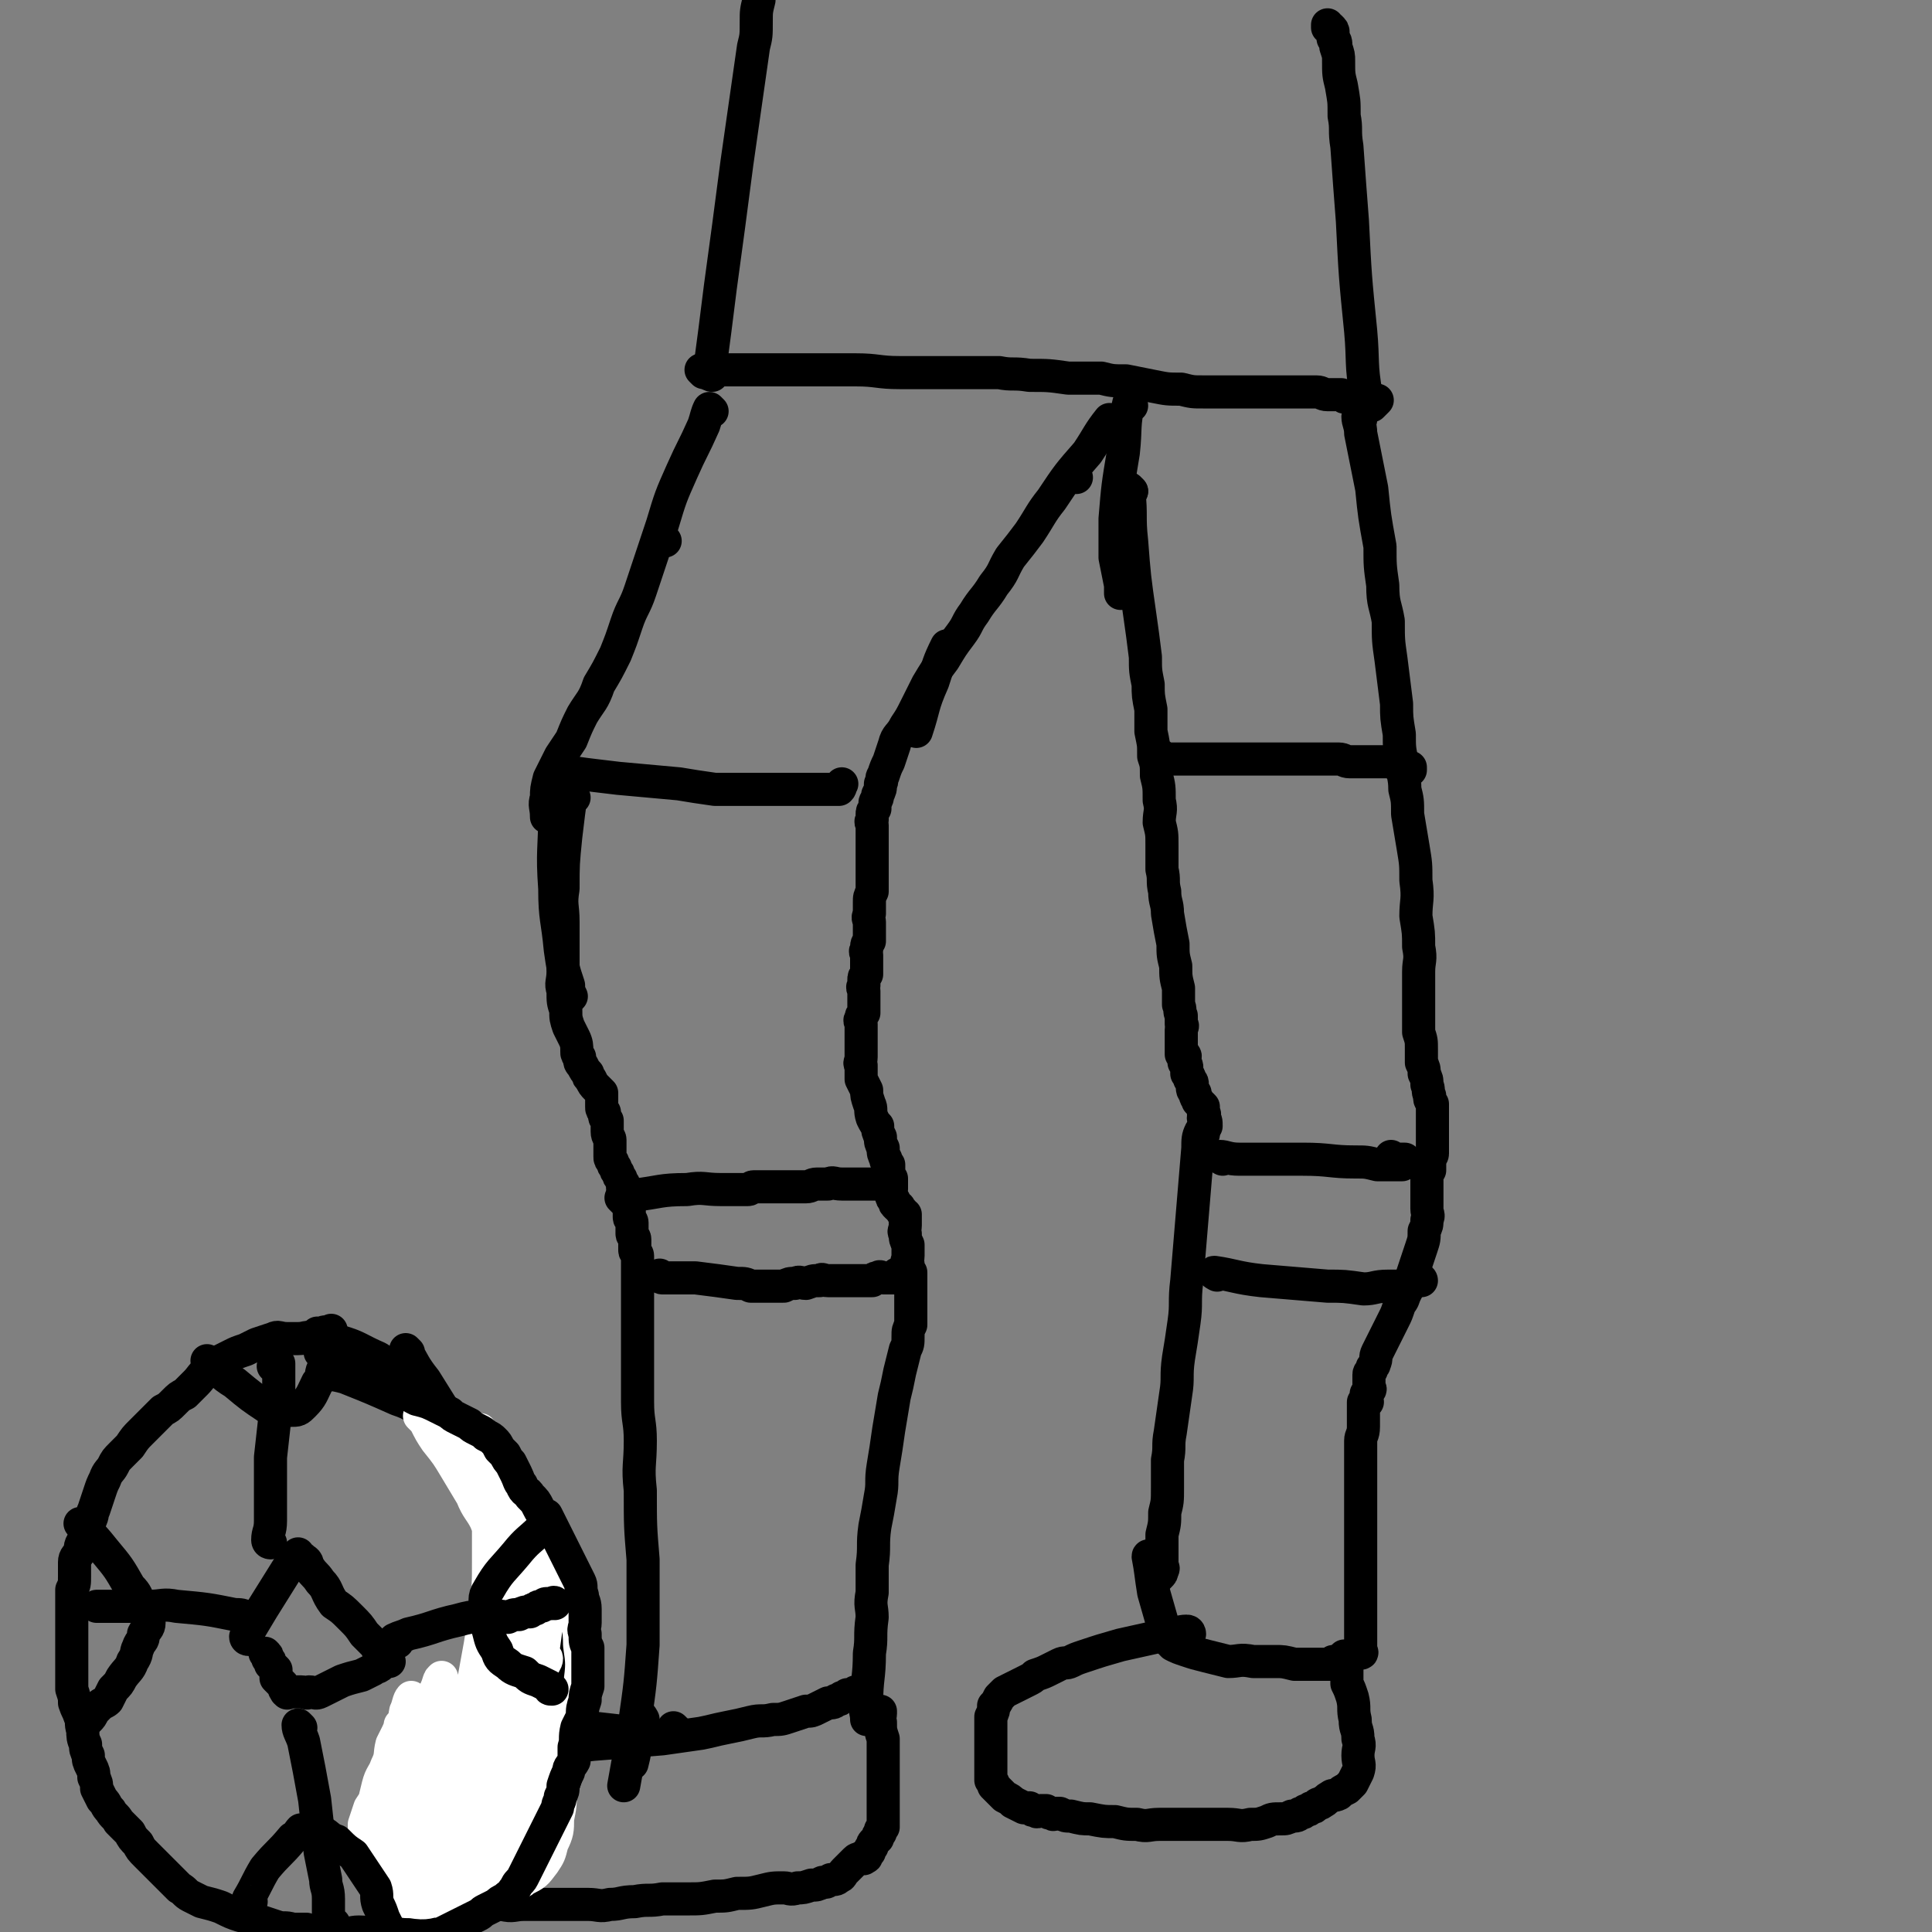 <svg viewBox='0 0 700 700' version='1.1' xmlns='http://www.w3.org/2000/svg' xmlns:xlink='http://www.w3.org/1999/xlink'><rect x="0" y="0" width="700" height="700" fill="#808080" stroke="none"/><g fill='none' stroke='#000000' stroke-width='12' stroke-linecap='round' stroke-linejoin='round'><path d='M241,196c0,0 -1,-1 -1,-1 '/><path d='M258,149c0,0 -1,-1 -1,-1 -1,2 -1,3 -2,6 -4,9 -4,8 -8,17 -4,9 -4,9 -7,19 -2,6 -2,6 -4,12 -2,6 -2,6 -4,12 -2,6 -3,6 -5,12 -2,6 -2,6 -4,11 -3,6 -3,6 -6,11 -2,6 -3,6 -6,11 -2,4 -2,4 -4,9 -2,3 -2,3 -4,6 -2,4 -2,4 -4,8 -1,4 -1,4 -1,7 -1,3 0,3 0,7 '/><path d='M203,289c0,0 -1,-1 -1,-1 '/><path d='M203,288c0,0 -1,-1 -1,-1 -1,3 -1,4 -1,7 0,14 -1,14 0,28 0,11 1,11 2,22 1,7 1,7 3,13 0,2 0,2 1,4 '/><path d='M208,289c0,0 -1,-1 -1,-1 -1,6 -1,7 -2,15 -1,10 -1,10 -1,19 -1,6 0,6 0,12 0,3 0,3 0,6 0,3 0,3 0,6 0,3 0,3 0,6 0,4 -1,4 0,7 0,4 0,4 1,7 0,3 0,3 1,6 1,2 1,2 2,4 1,2 1,3 1,5 0,1 0,1 1,2 0,2 0,2 1,3 1,2 1,2 2,3 0,1 0,1 1,2 1,2 1,2 2,3 1,1 1,1 2,2 0,1 0,1 0,2 0,1 0,1 0,3 0,1 0,1 1,2 0,2 0,2 1,3 0,2 0,2 0,4 0,2 1,2 1,3 0,2 0,2 0,3 0,1 0,1 0,3 0,1 0,1 1,2 0,1 0,1 1,2 0,1 0,1 1,2 0,1 0,1 1,2 0,1 0,1 1,2 0,1 -1,1 0,2 0,1 0,1 1,2 0,1 -1,1 0,2 0,1 0,1 1,2 0,1 0,1 0,2 0,1 0,1 0,2 0,1 1,1 1,2 0,1 0,1 0,2 0,1 0,1 0,2 0,1 1,1 1,2 0,1 0,1 0,2 0,1 0,1 0,2 0,1 1,1 1,2 0,2 0,3 0,5 0,2 0,2 0,4 0,3 0,3 0,6 0,2 0,2 0,5 0,4 0,4 0,7 0,4 0,4 0,8 0,4 0,4 0,8 0,5 0,5 0,10 0,7 1,7 1,14 0,9 -1,9 0,18 0,13 0,13 1,25 0,15 0,16 0,31 -1,14 -1,14 -3,28 -2,12 -2,12 -4,23 '/><path d='M233,623c0,0 -1,-2 -1,-1 -1,3 -1,5 -2,9 0,4 0,4 -1,8 '/><path d='M344,235c0,0 -1,-1 -1,-1 -3,6 -3,7 -5,13 -4,9 -3,9 -6,18 '/><path d='M390,173c0,0 -1,-1 -1,-1 '/><path d='M403,153c0,0 -1,-1 -1,-1 -4,5 -4,6 -8,12 -7,8 -7,8 -13,17 -4,5 -4,6 -8,12 -3,4 -3,4 -7,9 -3,5 -2,5 -6,10 -3,5 -4,5 -7,10 -3,4 -2,4 -5,8 -3,4 -3,4 -6,9 -3,4 -3,4 -6,9 -2,4 -2,4 -4,8 -2,4 -2,4 -4,7 -2,4 -3,3 -4,7 -1,3 -1,3 -2,6 -1,2 -1,2 -2,5 -1,1 0,2 -1,3 0,2 0,2 -1,4 0,2 -1,2 -1,3 0,1 0,1 0,2 -1,1 -1,1 -1,2 0,1 0,1 0,2 -1,1 0,1 0,2 0,0 0,0 0,1 0,0 0,0 0,1 0,1 0,1 0,1 0,1 0,1 0,1 0,1 0,1 0,2 0,1 0,1 0,1 0,1 0,1 0,2 0,1 0,1 0,2 0,1 0,1 0,2 0,1 0,1 0,2 0,1 0,1 0,2 0,2 0,2 0,4 0,1 0,1 0,3 -1,2 -1,2 -1,4 0,2 0,2 0,4 -1,2 0,2 0,3 0,2 0,2 0,4 0,1 0,1 0,3 -1,1 -1,1 -1,3 -1,1 0,1 0,2 0,1 0,1 0,3 0,1 0,1 0,2 0,1 0,1 0,2 -1,1 -1,1 -1,2 0,1 0,1 0,2 -1,1 0,1 0,2 0,1 0,1 0,2 0,1 0,1 0,2 0,1 0,1 0,2 0,1 0,1 0,2 -1,1 -1,1 -1,2 -1,1 0,1 0,2 0,1 0,1 0,2 0,1 0,1 0,2 0,1 0,1 0,2 0,1 0,1 0,2 0,2 0,2 0,4 0,2 -1,2 0,3 0,2 0,3 0,5 1,2 1,2 2,4 0,2 0,2 1,5 1,2 0,2 1,5 1,2 1,2 2,3 0,2 0,2 1,4 0,2 0,2 1,4 0,2 0,2 1,4 0,1 0,1 1,2 0,2 0,2 0,3 0,1 0,1 1,2 0,1 0,1 0,2 0,1 0,1 0,2 0,1 -1,1 0,2 0,1 0,1 1,2 0,1 0,1 1,2 0,0 1,0 1,1 0,0 0,0 1,1 0,1 0,0 1,1 0,1 0,1 0,2 0,1 0,1 0,2 0,2 -1,2 0,3 0,2 0,2 1,4 0,2 0,2 0,4 0,2 -1,2 0,3 0,2 0,2 1,3 0,1 0,1 0,2 0,1 0,1 0,2 0,1 0,1 0,2 0,0 0,0 0,1 0,0 0,0 0,1 0,0 0,0 0,1 0,0 0,0 0,1 0,1 0,1 0,2 0,2 0,2 0,4 0,1 0,1 0,3 -1,2 -1,2 -1,4 0,3 0,3 -1,5 -1,4 -1,4 -2,8 -1,5 -1,5 -2,9 -1,6 -1,6 -2,12 -1,7 -1,7 -2,13 -1,6 0,6 -1,11 -1,6 -1,6 -2,11 -1,7 0,7 -1,14 0,5 0,5 0,10 -1,5 0,5 0,9 -1,7 0,7 -1,13 0,9 -1,9 -1,18 -1,3 0,3 0,6 '/><path d='M245,627c0,0 -1,-1 -1,-1 '/><path d='M245,628c0,0 -1,-1 -1,-1 '/><path d='M232,629c0,0 0,-1 -1,-1 -8,-1 -8,-1 -17,-2 -9,-1 -9,-1 -19,-2 -4,0 -4,0 -8,-1 -3,0 -3,0 -5,-1 -3,0 -3,0 -6,0 -1,0 -1,0 -3,0 -2,0 -2,0 -4,0 -2,0 -2,0 -4,0 -2,0 -2,0 -4,0 -2,0 -2,0 -3,0 -2,1 -3,1 -4,2 -2,1 -1,2 -2,3 -1,3 -1,2 -3,4 -2,4 -2,4 -3,7 -2,3 -2,3 -3,6 -1,3 -1,3 -2,6 0,2 -1,2 -1,5 -1,3 0,3 0,6 0,3 -1,3 -1,6 0,2 0,2 0,3 0,2 0,2 0,3 0,1 0,1 0,2 0,1 0,1 0,2 0,1 0,1 0,2 0,0 0,0 0,0 1,1 1,1 2,2 2,1 1,1 3,2 2,1 2,1 4,2 2,1 2,1 4,1 3,1 3,0 7,1 4,0 4,0 8,1 4,1 4,1 8,1 3,1 3,1 7,1 4,1 4,0 8,0 3,0 3,0 6,0 5,0 5,0 9,0 4,0 4,0 8,0 4,0 4,1 8,0 4,0 4,-1 9,-1 5,-1 5,0 10,-1 4,0 4,0 9,0 5,0 5,0 10,-1 4,0 4,0 8,-1 5,0 5,0 9,-1 4,-1 4,-1 8,-1 2,0 2,1 5,0 2,0 2,0 5,-1 2,0 2,0 4,-1 2,0 1,0 3,-1 2,0 2,0 3,-1 1,0 1,-1 2,-2 1,-1 1,-1 2,-2 1,-1 1,-1 2,-2 1,-1 1,0 2,-1 1,0 1,1 1,0 1,0 1,0 1,-1 0,0 0,0 1,-1 0,-1 0,-1 1,-2 0,-1 0,-1 1,-2 0,0 0,0 1,-1 0,-1 0,-1 1,-2 0,0 0,0 0,-1 0,0 0,0 1,-1 0,-1 0,-1 0,-2 0,-1 0,-1 0,-2 0,-2 0,-2 0,-3 0,-3 0,-3 0,-6 0,-3 0,-3 0,-6 0,-4 0,-4 0,-8 0,-2 0,-2 0,-5 -1,-3 -1,-3 -1,-6 -1,-2 0,-2 0,-3 0,0 0,0 0,-1 '/><path d='M198,635c0,0 -1,-1 -1,-1 8,-1 9,-1 18,-2 13,-1 13,-1 25,-2 7,-1 7,-1 14,-2 5,-1 4,-1 9,-2 5,-1 5,-1 9,-2 4,-1 4,0 8,-1 3,0 3,0 6,-1 3,-1 3,-1 6,-2 2,0 2,0 4,-1 2,-1 2,-1 4,-2 2,0 2,0 3,-1 1,0 1,0 2,-1 1,0 1,0 2,-1 1,0 1,0 2,0 1,0 1,1 1,0 0,0 0,0 0,-1 '/><path d='M226,435c0,0 -1,-1 -1,-1 2,-1 3,0 5,-1 9,-1 9,-2 19,-2 6,-1 6,0 12,0 2,0 2,0 4,0 2,0 2,0 3,0 2,0 2,0 3,0 1,0 1,-1 2,-1 2,0 2,0 3,0 1,0 1,0 1,0 1,0 1,0 3,0 2,0 2,0 4,0 1,0 1,0 3,0 3,0 3,0 5,0 2,0 2,-1 4,-1 2,0 2,0 4,0 2,-1 2,0 5,0 1,0 1,0 3,0 1,0 1,0 2,0 1,0 1,0 2,0 1,0 1,0 2,0 1,0 1,0 2,0 1,0 1,0 2,0 0,0 0,0 1,0 0,0 0,0 1,0 '/><path d='M240,463c0,0 -1,-1 -1,-1 0,0 0,1 1,1 6,0 6,0 12,0 8,1 8,1 15,2 3,0 3,0 5,1 1,0 1,0 2,0 1,0 1,0 2,0 1,0 1,0 2,0 1,0 1,0 2,0 2,0 2,0 4,0 2,-1 2,-1 4,-1 2,-1 2,0 4,0 3,-1 2,-1 5,-1 1,-1 1,0 3,0 2,0 2,0 4,0 1,0 1,0 3,0 1,0 1,0 2,0 1,0 1,0 2,0 1,0 1,0 2,0 1,0 1,0 2,0 1,0 1,0 1,0 1,-1 1,-1 2,-1 1,-1 1,0 2,0 1,0 1,0 2,0 1,0 1,0 2,0 1,-1 0,-1 1,-1 0,-1 0,0 1,0 '/><path d='M148,490c0,0 -1,-1 -1,-1 3,5 3,6 7,11 5,8 5,8 10,16 3,4 3,4 6,9 1,2 1,2 2,4 1,3 1,3 2,6 1,3 1,3 2,6 1,3 1,3 2,6 1,3 1,3 2,6 1,3 1,3 2,6 0,2 1,2 1,5 1,1 1,1 1,3 1,2 1,2 1,4 0,2 0,2 0,4 0,3 0,3 0,5 0,2 0,2 0,4 0,2 0,2 0,4 0,2 0,2 0,4 -1,2 -1,2 -1,4 -1,2 0,2 -1,4 0,2 0,2 -1,3 0,2 -1,2 -2,3 -1,2 -1,2 -1,4 '/><path d='M142,496c0,0 -1,-1 -1,-1 0,0 1,1 1,1 -2,-2 -2,-2 -5,-4 -7,-3 -7,-4 -14,-6 -5,-2 -5,-1 -10,-1 -2,-1 -2,0 -5,0 -2,0 -2,0 -4,0 -3,0 -3,-1 -5,0 -3,1 -3,1 -6,2 -2,1 -2,1 -4,2 -3,1 -3,1 -5,2 -2,1 -2,1 -4,2 -3,2 -3,2 -5,4 -2,1 -2,2 -4,4 -2,2 -2,2 -4,4 -2,1 -2,1 -4,3 -2,2 -2,2 -4,3 -2,2 -2,2 -4,4 -2,2 -2,2 -4,4 -2,2 -2,2 -4,5 -1,1 -1,1 -3,3 -2,2 -2,2 -3,4 -1,2 -2,2 -3,5 -1,2 -1,2 -2,5 -1,3 -1,3 -2,6 -1,2 0,2 -2,5 0,2 0,2 -1,5 -1,2 -2,2 -2,5 -1,2 -2,2 -2,4 0,3 0,3 0,5 0,3 0,3 -1,5 0,3 0,3 0,5 0,4 0,4 0,7 0,3 0,3 0,6 0,3 0,3 0,6 0,3 0,3 0,6 0,3 0,3 0,6 1,3 1,3 1,5 1,3 1,2 2,5 1,2 0,2 1,5 0,2 0,3 1,5 0,2 0,2 1,4 0,2 0,2 1,4 1,2 1,2 1,4 1,2 1,2 1,4 1,2 1,2 2,4 2,2 1,2 3,4 1,2 2,2 3,4 2,2 2,2 4,4 1,2 1,2 3,4 1,2 1,2 3,4 2,2 2,2 4,4 2,2 2,2 4,4 2,2 2,2 4,4 2,1 2,2 4,3 2,1 2,1 4,2 4,1 4,1 7,2 4,2 4,2 7,3 4,1 4,1 7,2 3,1 3,1 6,2 3,1 3,0 6,1 3,0 3,0 5,0 3,1 3,1 6,1 3,0 3,0 7,0 3,1 3,0 6,0 4,0 4,1 7,0 3,0 3,0 6,0 3,-1 3,-1 6,-2 3,0 3,0 6,-1 4,-1 4,-1 7,-2 4,-1 4,-1 7,-2 3,-1 3,-1 6,-2 3,-1 3,-1 5,-2 3,-1 3,-1 6,-3 1,-2 1,-2 2,-5 1,-1 1,-1 2,-3 1,-3 1,-3 2,-5 1,-3 1,-3 2,-5 1,-2 1,-2 3,-5 1,-2 1,-2 2,-4 1,-3 1,-3 2,-5 1,-2 1,-2 2,-4 1,-3 1,-3 2,-6 1,-3 1,-3 2,-6 1,-3 0,-3 1,-6 0,-2 0,-2 1,-5 0,-2 0,-2 0,-4 0,-2 0,-2 0,-4 0,-3 0,-3 0,-5 -1,-2 -1,-2 -1,-4 -1,-3 0,-3 0,-5 0,-2 0,-2 -1,-4 0,-3 -1,-2 -1,-5 -1,-2 -1,-3 -2,-5 -1,-3 -1,-3 -2,-5 -1,-2 -1,-2 -2,-4 -1,-2 -1,-2 -1,-4 -1,-2 0,-2 -1,-4 0,-2 0,-2 0,-4 -1,-2 -2,-2 -3,-4 -1,-3 -1,-3 -2,-6 -1,-2 -1,-2 -2,-5 -1,-3 -1,-3 -2,-6 -1,-2 -1,-2 -2,-5 -1,-2 -1,-2 -2,-4 -1,-2 -1,-2 -2,-4 -1,-3 0,-3 -2,-6 -2,-2 -3,-2 -6,-4 -2,-2 -3,-2 -5,-4 -4,-3 -4,-3 -8,-5 -3,-2 -4,-2 -7,-4 -5,-3 -5,-4 -11,-6 -9,-4 -9,-4 -19,-8 -4,-1 -4,-1 -7,-1 '/></g>
<g fill='none' stroke='#FFFFFF' stroke-width='12' stroke-linecap='round' stroke-linejoin='round'><path d='M200,622c0,0 0,-2 -1,-1 -4,5 -4,6 -8,13 -5,10 -5,10 -10,21 -2,7 -2,7 -4,14 -1,3 -1,3 -2,7 0,2 0,2 0,5 0,0 0,1 0,1 0,-3 0,-4 1,-7 3,-12 3,-11 7,-23 2,-8 2,-8 5,-17 2,-6 2,-6 4,-13 1,-5 1,-5 2,-10 1,-3 1,-3 2,-7 1,-2 2,-3 2,-4 0,-1 -1,-1 -2,0 -3,7 -3,7 -5,14 -5,13 -5,13 -10,26 -4,11 -4,11 -9,21 -2,4 -2,4 -4,9 -2,3 -1,4 -3,7 -2,4 -2,4 -4,8 -1,1 -1,2 -2,3 -1,0 0,-1 0,-2 1,-6 0,-7 2,-13 2,-12 2,-12 5,-24 2,-7 2,-7 4,-14 1,-4 1,-4 2,-8 1,-4 1,-4 2,-7 1,-3 1,-3 2,-5 0,-1 0,-1 0,-1 -2,3 -2,3 -4,6 -4,7 -5,7 -8,14 -3,5 -3,6 -5,11 -2,4 -2,4 -4,8 -2,4 -2,4 -4,8 0,2 0,2 0,3 0,1 0,2 0,2 0,-1 0,-2 0,-4 0,-8 0,-8 1,-15 1,-7 1,-7 2,-14 1,-5 1,-5 2,-11 1,-4 1,-4 2,-8 1,-3 1,-3 2,-5 0,-1 0,-3 0,-2 -1,0 -1,2 -2,4 -1,5 -2,4 -3,9 -3,7 -4,7 -6,13 -2,5 -1,5 -3,9 -1,4 -1,4 -2,8 0,3 -1,3 -2,6 0,2 0,2 0,3 0,0 0,-1 0,-1 0,-4 -1,-4 0,-8 0,-6 0,-6 1,-11 1,-5 1,-5 2,-9 1,-4 1,-4 2,-8 1,-3 1,-3 2,-5 0,-1 0,-3 0,-3 -1,1 -1,3 -2,5 -1,5 0,5 -2,10 -2,5 -2,5 -4,11 -1,3 -1,4 -3,7 -2,4 -2,4 -4,7 -1,3 -1,3 -2,6 0,1 0,1 0,2 0,0 0,-1 0,-1 1,-3 2,-3 3,-6 1,-5 1,-5 2,-9 1,-4 2,-4 3,-7 2,-4 1,-4 2,-8 1,-2 1,-2 2,-4 1,-2 1,-3 1,-3 0,1 0,2 0,4 -1,5 -1,5 -2,11 -1,5 -1,5 -3,11 -1,4 -1,4 -2,8 -1,4 0,4 -2,7 0,2 -1,2 -2,4 0,1 0,2 0,2 0,0 0,-1 0,-1 1,-4 0,-4 2,-7 2,-7 2,-7 5,-14 1,-5 1,-5 3,-9 2,-4 2,-4 4,-7 1,-4 1,-4 3,-8 1,-2 1,-2 4,-4 1,-1 2,-1 4,-2 2,0 3,0 5,0 3,1 4,1 6,3 3,3 4,3 5,7 2,5 2,5 2,11 0,6 0,6 -1,13 -1,7 -2,6 -5,13 -1,4 -1,4 -4,8 -2,3 -2,3 -4,7 -2,2 -2,3 -4,5 -2,1 -2,2 -4,1 -1,0 -1,-1 -2,-3 -1,-4 0,-4 0,-8 0,-5 -1,-5 0,-11 0,-8 0,-8 2,-16 1,-5 1,-5 4,-11 1,-4 1,-4 4,-8 2,-3 2,-3 5,-5 3,-2 3,-3 6,-4 3,-1 4,-1 7,0 4,1 5,1 8,4 3,2 3,2 4,6 2,4 2,4 3,8 1,5 1,5 2,9 0,5 0,5 -1,9 -1,5 -1,5 -2,10 -1,4 -1,4 -4,7 -2,3 -2,3 -5,5 -3,1 -3,1 -6,2 -3,0 -3,1 -5,0 -3,-1 -3,-1 -5,-3 -2,-2 -3,-3 -4,-6 -1,-4 -2,-4 -1,-8 0,-7 1,-8 3,-15 2,-5 3,-5 6,-10 2,-3 2,-4 5,-7 2,-3 2,-3 5,-4 3,-2 3,-2 6,-3 2,0 2,1 4,2 3,2 4,2 5,5 2,3 1,4 2,7 1,5 1,5 2,9 0,5 0,5 -1,10 0,4 0,5 -2,9 -1,4 -1,4 -3,7 -3,4 -3,4 -7,6 -2,2 -3,1 -6,2 -4,1 -4,1 -9,1 -4,0 -4,-1 -8,-2 -3,-1 -3,-1 -5,-2 -4,-2 -4,-2 -7,-5 -2,-2 -2,-2 -4,-4 -2,-2 -2,-2 -4,-4 -1,-1 -1,-1 -2,-2 -1,-1 -1,-1 -2,-2 0,0 -1,0 -1,0 0,1 1,1 1,2 0,1 0,1 0,2 0,2 0,2 1,4 1,2 1,2 3,4 2,3 2,3 5,5 2,2 2,3 5,4 3,1 4,1 7,2 4,1 4,1 8,1 4,0 4,-1 7,-2 4,-2 4,-2 7,-5 3,-2 3,-3 5,-6 2,-3 2,-3 3,-6 1,-3 1,-3 2,-7 1,-3 1,-3 1,-6 0,-2 0,-2 0,-4 0,-2 0,-2 0,-4 0,-1 0,-1 0,-2 0,-1 0,-1 0,-2 0,0 0,-1 0,-1 0,0 0,0 -1,-1 -1,0 -1,0 -2,0 -1,0 -1,0 -2,-1 -2,0 -2,0 -5,0 -3,0 -3,0 -6,0 -3,0 -3,0 -7,0 -4,1 -4,1 -8,2 -4,1 -4,1 -7,3 -3,2 -3,2 -6,4 -2,2 -2,2 -4,4 -2,2 -2,2 -4,4 -1,2 0,2 0,4 0,3 0,3 0,5 1,3 1,3 3,6 1,3 1,3 4,6 2,2 2,2 5,4 3,1 3,1 6,2 3,1 3,1 6,1 4,0 5,0 8,-2 4,-2 4,-2 7,-5 3,-3 3,-3 5,-6 2,-4 2,-4 3,-8 2,-4 2,-4 2,-9 1,-5 1,-5 0,-11 0,-5 -1,-5 -2,-10 -1,-3 0,-3 -2,-7 -1,-2 -1,-2 -3,-4 -2,-2 -2,-3 -5,-4 -2,-1 -2,-1 -5,-2 -4,0 -4,0 -7,1 -4,1 -4,1 -8,3 -4,3 -4,3 -7,7 -4,4 -4,4 -6,8 -2,4 -2,4 -3,8 -1,4 -2,4 -2,9 -1,4 0,4 0,8 0,5 -1,5 0,9 1,4 1,4 4,7 2,2 2,3 5,4 4,1 4,2 8,1 5,0 5,0 10,-3 4,-2 4,-2 8,-6 3,-3 3,-3 6,-7 2,-3 2,-3 3,-7 1,-3 2,-3 2,-5 0,-2 0,-3 -1,-4 -1,-3 -1,-3 -3,-4 -2,-3 -3,-3 -6,-4 -4,-1 -4,0 -9,-1 -4,0 -4,0 -8,0 -5,1 -5,1 -9,2 -4,2 -4,3 -7,5 -3,2 -3,2 -5,5 -2,3 -2,3 -4,7 -2,3 -2,3 -2,7 -1,4 -1,4 0,8 0,3 0,4 2,7 1,3 1,3 4,5 3,2 4,2 7,2 6,1 6,0 11,-1 5,-1 5,-1 10,-3 3,-2 3,-2 6,-3 3,-2 3,-2 6,-4 2,-2 2,-2 4,-4 1,-1 1,-1 2,-2 1,0 1,0 1,0 0,1 -1,0 -3,1 -1,1 -1,1 -2,2 -3,1 -3,1 -5,2 -4,2 -4,2 -7,4 -3,1 -3,1 -7,2 -3,1 -3,1 -6,1 -3,1 -3,0 -5,0 -2,0 -2,0 -4,0 -1,0 -2,0 -3,0 0,1 0,2 1,2 0,1 1,0 1,0 2,1 2,1 4,0 2,0 2,1 4,0 4,-1 4,-1 7,-2 4,-2 4,-2 8,-3 3,-2 3,-2 6,-4 2,-2 3,-2 5,-4 1,-2 1,-2 2,-4 1,-1 1,-1 2,-2 1,-1 1,-1 2,-2 1,-1 0,-1 1,-2 0,-1 0,-1 0,-2 0,-1 0,-1 1,-2 0,-1 0,-1 1,-2 0,-1 0,-2 0,-3 1,-2 1,-2 1,-3 1,-2 1,-2 1,-4 0,-3 0,-3 0,-6 0,-3 1,-3 1,-6 0,-3 0,-3 0,-6 0,-3 0,-3 0,-7 0,-3 0,-3 0,-6 0,-3 0,-3 -1,-6 0,-3 0,-3 -1,-6 0,-3 0,-3 -1,-6 0,-3 0,-3 -1,-6 -1,-4 -1,-4 -2,-7 0,-4 0,-4 -1,-8 0,-4 -1,-4 -2,-7 -1,-4 -1,-4 -2,-8 -1,-4 -1,-4 -3,-7 -1,-4 -1,-4 -2,-7 -2,-4 -2,-4 -4,-8 -2,-4 -2,-4 -5,-8 -2,-3 -2,-3 -4,-6 -2,-2 -2,-2 -4,-4 -2,-2 -2,-2 -4,-4 -2,-2 -2,-2 -4,-3 -1,-1 -1,-2 -2,-2 0,0 1,1 2,2 2,4 2,4 4,7 4,5 4,5 7,10 3,5 3,5 6,10 2,5 3,5 5,9 2,5 2,5 3,10 2,6 2,6 2,12 1,7 1,7 0,13 0,7 0,7 -2,13 -2,6 -2,6 -4,12 -2,4 -2,4 -4,8 -1,3 -1,3 -3,7 -1,2 -1,2 -2,5 0,2 0,2 0,3 0,1 0,2 0,2 0,-1 0,-2 0,-4 2,-7 2,-7 4,-14 2,-11 2,-11 4,-22 1,-7 2,-7 2,-14 1,-8 1,-8 1,-16 0,-8 0,-8 0,-15 -1,-5 -1,-5 -2,-10 0,-5 0,-5 -1,-9 0,-4 0,-4 0,-7 0,-2 0,-2 0,-4 0,-2 -1,-3 0,-3 1,1 1,2 3,4 2,4 2,4 4,8 2,5 2,5 3,11 2,6 1,6 3,13 1,7 1,7 2,13 1,7 1,7 2,13 1,7 1,7 2,13 0,7 0,7 0,14 0,7 0,7 -1,14 0,6 0,6 -2,13 -1,5 -1,4 -3,9 -1,4 -1,4 -2,8 -1,3 -1,3 -2,6 0,1 -1,1 -1,3 -1,1 0,1 0,2 0,0 0,1 0,1 0,0 -1,-1 0,-2 0,-1 1,-1 1,-3 2,-4 2,-4 4,-8 2,-9 3,-9 5,-17 2,-11 2,-11 3,-22 1,-7 1,-7 2,-15 1,-7 1,-7 1,-14 0,-6 0,-6 0,-11 0,-5 0,-5 0,-9 0,-3 0,-3 -1,-6 0,-2 0,-2 0,-4 0,-1 -1,-2 0,-2 0,1 0,2 1,4 2,4 2,4 3,7 3,6 3,6 5,11 1,5 1,6 2,11 1,6 2,6 2,13 1,7 1,7 0,15 0,8 0,8 -2,16 -2,6 -2,6 -4,13 -2,5 -2,5 -4,9 -1,4 -1,4 -3,8 -1,3 -1,3 -3,5 -1,2 -1,2 -2,4 0,1 -1,1 -1,2 -1,1 0,2 0,2 0,0 0,-1 0,-2 0,-2 0,-2 0,-3 0,-7 0,-7 1,-13 0,-10 1,-10 1,-19 1,-9 1,-9 1,-17 0,-7 0,-7 0,-15 0,-4 0,-4 0,-9 0,-4 0,-4 -1,-8 0,-4 0,-4 -1,-7 0,-2 0,-2 -1,-4 0,-2 0,-2 0,-4 0,0 -1,-1 -1,0 -1,1 0,1 -1,3 -1,5 -1,5 -2,10 -1,11 -1,11 -1,22 -1,9 0,9 0,18 0,6 0,6 -1,12 0,5 0,5 0,10 0,4 0,4 0,9 0,1 0,2 -1,3 0,0 0,-1 0,-1 -1,-6 -1,-6 -1,-11 0,-13 0,-13 0,-26 0,-10 0,-10 0,-20 0,-5 0,-5 0,-11 0,-4 0,-4 1,-9 0,-4 0,-4 0,-7 0,-2 1,-5 1,-4 0,3 0,6 -1,12 0,8 -1,8 -2,16 -1,7 0,7 -2,15 0,4 -1,4 -2,8 -1,5 -1,5 -1,9 -1,2 0,3 0,5 0,1 -1,1 -1,1 0,0 0,0 0,-1 '/></g>
<g fill='none' stroke='#000000' stroke-width='12' stroke-linecap='round' stroke-linejoin='round'><path d='M117,491c0,0 -1,-1 -1,-1 0,0 0,0 1,1 4,1 5,1 9,3 8,3 7,3 15,7 2,1 2,1 5,3 1,0 1,0 2,1 1,1 1,1 3,2 4,1 4,1 8,3 2,1 2,1 4,2 1,1 1,1 3,2 2,1 2,1 4,2 1,1 1,1 3,2 2,1 2,1 3,2 2,1 2,1 3,2 1,1 1,1 2,3 1,1 1,1 2,2 1,2 1,2 2,3 1,2 1,2 2,4 1,2 1,3 2,4 1,3 2,2 3,4 2,2 2,2 3,4 1,2 1,2 3,3 1,2 1,2 2,4 1,2 1,2 2,4 1,2 1,2 2,4 1,2 1,2 2,4 1,2 1,2 2,4 1,2 1,2 2,4 1,2 0,2 1,5 0,2 1,2 1,5 0,2 0,3 0,5 0,2 -1,2 0,4 0,3 0,3 1,5 0,3 0,3 0,5 0,2 0,2 0,4 0,3 0,3 0,5 -1,3 -1,3 -1,5 -1,3 -1,3 -1,6 -1,2 -1,2 -2,4 -1,4 0,4 -1,7 0,2 0,3 0,5 -1,2 -2,2 -2,4 -1,2 -1,2 -2,5 0,2 0,2 -1,4 0,2 -1,2 -1,4 -1,2 -1,2 -2,4 -1,2 -1,2 -2,4 -1,2 -1,2 -2,4 -1,2 -1,2 -2,4 -1,2 -1,2 -2,4 -1,2 -1,2 -2,4 -1,2 -1,2 -2,3 -1,1 -1,2 -2,3 -1,2 -1,1 -3,3 -2,1 -2,1 -3,2 -2,1 -2,1 -4,2 -2,1 -1,1 -3,2 -2,1 -2,1 -4,2 -2,1 -2,1 -4,2 -2,1 -2,1 -4,2 -2,1 -2,1 -5,2 -3,1 -3,1 -6,2 -6,2 -6,2 -13,3 '/><path d='M90,594c0,0 -1,0 -1,-1 3,-5 3,-5 6,-10 5,-8 5,-8 10,-16 1,-2 1,-2 2,-3 1,-1 1,-1 1,-1 0,0 0,0 0,1 1,0 1,0 2,1 2,1 1,2 2,3 2,3 2,2 4,5 3,3 2,4 5,8 3,2 3,2 6,5 3,3 3,3 5,6 2,2 2,2 4,4 1,2 1,2 2,3 1,1 1,1 2,2 1,1 1,1 1,1 0,0 -1,-1 -1,0 -2,0 -1,1 -3,2 -1,0 -1,0 -2,1 -2,1 -2,1 -4,2 -4,1 -4,1 -7,2 -2,1 -2,1 -4,2 -2,1 -2,1 -4,2 -2,1 -2,0 -4,0 -1,1 -1,0 -3,0 -1,0 -1,0 -2,0 -1,0 -1,0 -2,0 0,0 0,0 0,0 -1,0 -1,1 -1,0 -1,0 0,0 -1,-1 0,-1 0,-1 -1,-2 -1,-1 -1,-1 -2,-2 0,-1 0,-2 0,-3 -1,-1 -1,-1 -2,-2 0,-1 0,-1 -1,-2 0,-1 0,-1 -1,-2 0,0 0,0 0,0 '/><path d='M98,559c0,0 -1,0 -1,-1 0,-3 1,-3 1,-7 0,-11 0,-11 0,-23 1,-9 1,-9 2,-18 1,-3 1,-3 1,-6 0,-2 0,-2 0,-4 0,-2 0,-2 0,-4 0,-1 0,-2 0,-2 -1,0 -1,0 -2,1 0,0 0,0 0,0 '/><path d='M76,494c0,0 -1,-1 -1,-1 4,3 5,5 10,8 6,5 6,5 12,9 4,1 4,1 8,1 3,0 3,0 5,-2 3,-3 3,-4 5,-8 2,-2 1,-3 2,-5 1,-2 2,-2 2,-4 1,-2 1,-2 1,-4 0,-2 0,-2 0,-4 0,-1 0,-1 0,-2 0,0 -1,1 -1,1 -1,0 -1,-1 -2,0 -1,0 -1,0 -2,0 0,1 0,1 0,2 '/><path d='M144,595c0,0 -1,-1 -1,-1 2,-1 3,-1 5,-2 9,-2 9,-3 18,-5 7,-2 7,-1 13,-1 3,-1 3,0 5,0 2,-1 2,-1 4,-1 2,-1 2,-1 4,-1 1,-1 1,-1 2,-1 1,-1 1,-1 2,-1 1,0 1,-1 2,-1 1,0 1,0 2,0 1,-1 1,0 1,0 '/><path d='M197,555c0,0 0,-1 -1,-1 -4,4 -5,4 -9,9 -5,6 -6,6 -10,13 -2,3 -1,4 -1,8 0,3 0,4 1,7 1,4 1,4 3,7 1,3 1,3 4,5 2,2 3,2 6,3 2,2 2,2 5,3 2,1 2,1 4,2 0,1 0,1 1,1 '/><path d='M109,626c0,0 -1,-1 -1,-1 0,2 1,3 2,6 2,10 2,10 4,21 1,9 1,9 2,19 1,5 1,5 2,10 0,3 1,3 1,7 0,3 0,3 0,5 0,2 0,2 0,3 1,1 1,1 1,1 0,1 1,0 1,0 '/><path d='M91,689c0,0 -1,0 -1,-1 3,-5 3,-6 6,-11 5,-6 5,-5 10,-11 2,-1 2,-2 3,-3 2,0 2,0 4,0 2,1 2,0 4,1 2,1 2,2 5,3 3,3 3,3 6,5 2,3 2,3 4,6 2,3 2,3 4,6 1,3 0,3 1,6 1,2 1,2 2,5 1,2 1,2 2,4 1,2 1,2 1,3 0,2 0,2 0,3 '/><path d='M90,587c0,0 0,-1 -1,-1 -1,-1 -2,-1 -4,-1 -10,-2 -10,-2 -21,-3 -5,-1 -5,0 -10,0 -1,0 -1,0 -3,0 -1,0 -1,0 -2,0 -1,0 -1,0 -1,0 -2,0 -2,0 -4,0 -1,0 -1,0 -3,0 -2,0 -2,0 -4,0 -1,0 -1,0 -2,0 0,0 0,0 0,0 '/><path d='M30,553c0,0 -1,-1 -1,-1 4,4 5,5 9,10 5,6 5,6 9,13 3,3 2,3 4,6 1,2 2,2 2,4 1,2 1,2 1,3 0,2 -1,2 -2,4 0,3 -1,2 -2,5 -1,2 0,2 -2,5 -1,3 -2,3 -4,6 -1,2 -1,2 -3,4 -1,2 -1,2 -2,4 -1,1 -2,1 -3,2 -1,1 -1,1 -2,2 -1,2 -1,2 -2,3 '/><path d='M410,178c0,0 -1,-1 -1,-1 '/><path d='M410,178c0,0 -1,-1 -1,-1 0,0 0,0 0,1 1,9 0,9 1,18 1,13 1,13 3,27 1,7 1,7 2,15 0,5 0,5 1,10 0,4 0,4 1,9 0,4 0,4 0,8 1,5 1,4 1,9 1,3 1,3 1,7 1,4 1,4 1,9 1,4 0,4 0,8 1,4 1,4 1,8 0,4 0,4 0,9 1,4 0,4 1,8 0,4 1,4 1,8 1,6 1,6 2,11 0,4 0,4 1,8 0,4 0,4 1,8 0,3 0,3 0,6 1,2 0,2 1,4 0,2 0,2 0,3 1,1 0,1 0,2 0,1 0,1 0,2 0,1 0,1 0,2 0,1 0,1 0,1 0,1 0,1 0,1 0,1 0,1 0,2 0,0 0,1 0,1 1,0 1,0 1,0 1,1 0,1 0,2 0,1 0,1 0,1 1,1 1,1 1,2 0,1 0,1 0,2 1,1 1,1 1,2 1,1 1,1 1,2 0,2 0,2 1,3 0,2 1,2 1,3 1,1 1,1 2,2 0,1 0,1 0,2 1,1 0,1 0,2 1,1 1,1 1,3 '/><path d='M436,411c0,0 -1,-1 -1,-1 -1,2 -1,3 -1,6 -1,12 -1,12 -2,24 -1,12 -1,12 -2,24 -1,8 0,8 -1,15 -1,7 -1,7 -2,13 -1,7 0,7 -1,13 -1,7 -1,7 -2,14 -1,5 0,5 -1,10 0,5 0,5 0,10 0,5 0,5 -1,9 0,4 0,4 -1,8 0,3 0,3 0,5 0,2 0,2 0,4 0,1 0,1 0,2 0,1 1,1 0,2 0,1 0,1 -1,2 0,0 0,0 -1,1 0,0 0,0 -1,1 '/><path d='M493,152c0,0 -1,-1 -1,-1 0,2 1,3 1,6 2,10 2,10 4,20 1,10 1,10 3,21 0,7 0,7 1,14 0,7 1,7 2,13 0,7 0,7 1,14 1,8 1,8 2,16 0,5 0,5 1,11 0,5 0,5 1,10 0,5 1,5 1,10 1,4 1,4 1,9 1,6 1,6 2,12 1,6 1,6 1,12 1,7 0,7 0,13 1,6 1,6 1,11 1,5 0,5 0,9 0,4 0,4 0,8 0,4 0,4 0,8 0,3 0,3 0,6 1,3 1,3 1,6 0,2 0,2 0,5 1,2 1,2 1,4 1,2 1,2 1,4 1,2 0,2 1,4 0,2 0,1 1,3 0,2 0,2 0,5 0,1 0,1 0,2 0,2 0,2 0,3 0,1 0,1 0,2 0,1 0,1 0,2 0,1 0,1 0,2 0,1 0,1 0,2 0,1 -1,1 -1,2 0,0 0,0 0,1 0,0 0,0 0,1 0,0 0,0 0,1 0,0 0,0 0,1 -1,0 -1,-1 -1,0 0,0 0,0 0,1 0,0 0,0 0,0 0,1 0,1 0,1 0,1 0,1 0,1 0,1 0,1 0,2 0,1 0,1 0,2 0,2 0,2 0,3 0,2 0,2 0,4 0,2 1,2 0,4 0,2 0,2 -1,4 0,3 0,3 -1,6 -1,3 -1,3 -2,6 -1,3 -1,3 -2,6 -1,3 -1,3 -2,5 -1,3 -1,2 -2,4 -1,3 -1,3 -2,5 -1,2 -1,2 -2,4 -1,2 -1,2 -2,4 -1,2 -1,2 -2,4 -1,2 0,2 -1,4 0,1 -1,1 -1,2 0,1 -1,1 -1,2 0,1 0,1 0,2 0,0 0,0 0,1 0,0 0,0 0,1 0,0 0,0 0,1 0,0 1,0 0,1 0,0 0,0 -1,1 0,0 0,0 0,1 0,0 0,0 0,1 0,1 1,1 0,1 0,0 0,0 -1,0 0,0 0,1 0,1 0,1 0,1 0,1 0,1 0,1 0,2 0,1 0,1 0,2 0,2 0,2 0,3 0,3 -1,3 -1,5 0,4 0,4 0,8 0,3 0,3 0,7 0,5 0,5 0,10 0,4 0,4 0,9 0,4 0,4 0,8 0,4 0,4 0,8 0,4 0,4 0,8 0,3 0,3 0,6 0,2 0,2 0,4 0,2 0,2 0,4 0,1 0,1 0,2 0,1 0,1 0,2 0,0 1,1 0,1 0,0 0,0 -1,0 0,-1 0,0 -1,0 '/><path d='M417,565c0,0 -1,-2 -1,-1 1,5 1,7 2,13 2,7 2,7 4,14 1,3 1,3 3,5 2,1 2,1 5,2 3,1 3,1 7,2 4,1 4,1 8,2 4,0 4,-1 9,0 4,0 4,0 8,0 3,0 3,0 7,1 2,0 2,0 5,0 2,0 2,0 3,0 1,0 1,0 3,0 1,0 1,0 2,0 0,0 0,0 1,0 0,-1 0,-1 0,-1 0,0 0,0 0,0 '/><path d='M431,592c0,0 0,-1 -1,-1 -3,0 -3,1 -6,1 -9,2 -9,2 -18,4 -7,2 -7,2 -13,4 -3,1 -3,1 -5,2 -2,1 -2,0 -4,1 -2,1 -2,1 -4,2 -2,1 -2,1 -5,2 -1,1 -1,1 -3,2 -2,1 -2,1 -4,2 -2,1 -2,1 -4,2 -1,1 -1,1 -2,2 -1,2 -1,2 -2,3 0,2 0,2 -1,4 0,2 0,2 0,4 0,2 0,2 0,4 0,2 0,2 0,4 0,2 0,2 0,4 0,2 0,2 0,4 0,2 0,2 0,3 1,1 1,1 1,2 1,1 1,1 2,2 1,1 1,1 2,2 2,1 2,1 3,2 2,1 2,1 4,2 1,0 1,0 2,0 1,1 1,1 2,1 1,1 1,0 2,0 1,0 1,0 2,0 1,1 1,1 2,1 1,1 1,0 1,0 1,0 1,0 2,0 2,1 2,1 4,1 4,1 4,1 7,1 5,1 5,1 9,1 4,1 4,1 8,1 4,1 4,0 8,0 5,0 5,0 9,0 4,0 4,0 8,0 4,0 4,0 8,0 4,0 4,1 8,0 3,0 3,0 6,-1 2,-1 2,-1 5,-1 2,0 2,0 4,-1 2,0 2,0 3,-1 1,0 1,0 2,-1 1,0 1,0 2,-1 1,0 1,0 2,-1 1,-1 1,0 2,-1 2,-1 1,-1 3,-2 1,-1 1,0 3,-1 1,-1 1,-1 3,-2 1,-1 1,-1 2,-2 1,-2 1,-2 2,-4 1,-3 0,-3 0,-6 0,-3 1,-3 0,-6 0,-4 -1,-3 -1,-7 -1,-4 0,-4 -1,-8 -1,-3 -1,-3 -2,-5 0,-2 0,-2 0,-4 0,-2 0,-2 0,-4 0,-1 0,-1 -1,-2 0,0 0,0 0,0 '/><path d='M443,420c0,0 -2,-1 -1,-1 2,0 3,1 7,1 12,0 12,0 23,0 10,0 10,1 19,1 4,0 4,0 8,1 2,0 2,0 5,0 1,0 1,0 2,0 1,0 2,0 2,0 0,0 -2,0 -2,0 -1,-1 0,-1 -1,-2 0,0 -1,0 -1,-1 0,0 1,1 2,1 1,0 1,0 3,0 '/><path d='M441,462c0,0 -2,-1 -1,-1 7,1 8,2 17,3 12,1 12,1 24,2 6,0 6,0 13,1 4,0 4,-1 9,-1 2,0 2,0 5,0 2,-1 2,-1 4,-1 1,-1 1,-1 2,-1 1,-1 1,0 1,0 '/><path d='M410,147c0,0 -1,-1 -1,-1 -2,8 -1,9 -2,18 -2,12 -2,12 -3,24 0,7 0,7 0,14 1,5 1,5 2,10 0,1 0,1 0,3 '/><path d='M209,281c0,0 -1,-1 -1,-1 7,1 8,1 16,2 11,1 11,1 22,2 6,1 6,1 13,2 4,0 4,0 8,0 3,0 3,0 6,0 3,0 3,0 6,0 3,0 3,0 5,0 2,0 2,0 4,0 3,0 3,0 5,0 2,0 2,0 5,0 1,0 1,0 2,0 1,0 1,0 2,0 1,0 1,0 2,0 1,-1 0,-1 1,-2 0,0 0,0 0,0 '/><path d='M422,275c0,0 -1,-1 -1,-1 0,0 0,1 0,1 4,0 4,0 7,0 11,0 11,0 22,0 8,0 8,0 16,0 3,0 3,0 6,0 4,0 4,0 7,0 3,0 3,0 6,0 2,0 2,1 4,1 2,0 2,0 4,0 2,0 2,0 4,0 1,0 1,0 3,0 1,0 1,0 2,0 1,0 1,0 2,0 1,0 1,1 2,1 0,0 0,0 1,0 1,0 1,0 1,0 1,0 1,0 1,0 0,0 0,0 1,1 0,0 0,0 1,0 0,0 0,0 0,0 0,1 0,1 0,1 '/><path d='M255,135c0,0 -1,-1 -1,-1 3,0 4,0 7,0 13,0 13,0 25,0 12,0 12,0 24,0 8,0 8,1 16,1 6,0 6,0 12,0 6,0 6,0 12,0 6,0 6,0 12,0 5,1 5,0 11,1 7,0 7,0 14,1 6,0 6,0 12,0 4,1 4,1 9,1 5,1 5,1 10,2 5,1 5,1 10,1 4,1 4,1 8,1 4,0 4,0 8,0 4,0 4,0 8,0 3,0 3,0 6,0 4,0 4,0 7,0 2,0 2,0 4,0 2,0 2,0 4,0 2,0 2,0 4,0 2,0 2,1 4,1 1,0 1,0 3,0 1,0 1,0 2,0 1,1 1,1 2,1 1,0 1,0 2,0 1,0 1,0 2,0 1,0 1,1 2,1 1,0 1,0 2,0 1,0 1,0 2,0 0,0 1,0 1,0 0,0 0,0 -1,1 0,0 0,0 -1,1 '/><path d='M258,136c0,0 -1,0 -1,-1 2,-15 2,-15 4,-31 3,-22 3,-22 6,-45 2,-14 2,-14 4,-28 1,-7 1,-7 2,-14 1,-4 1,-4 1,-9 0,-4 0,-4 1,-8 0,-2 0,-2 0,-5 0,-1 0,-1 0,-1 '/><path d='M496,144c0,0 -1,0 -1,-1 -2,-11 -1,-12 -2,-23 -2,-20 -2,-20 -3,-40 -1,-13 -1,-13 -2,-27 -1,-6 0,-6 -1,-11 0,-6 0,-5 -1,-11 -1,-4 -1,-4 -1,-9 0,-2 0,-2 -1,-5 0,-2 0,-2 -1,-3 0,-1 0,-1 0,-2 0,-1 0,-1 -1,-2 0,0 -1,0 -1,0 0,-1 0,-1 0,-1 '/></g>
</svg>